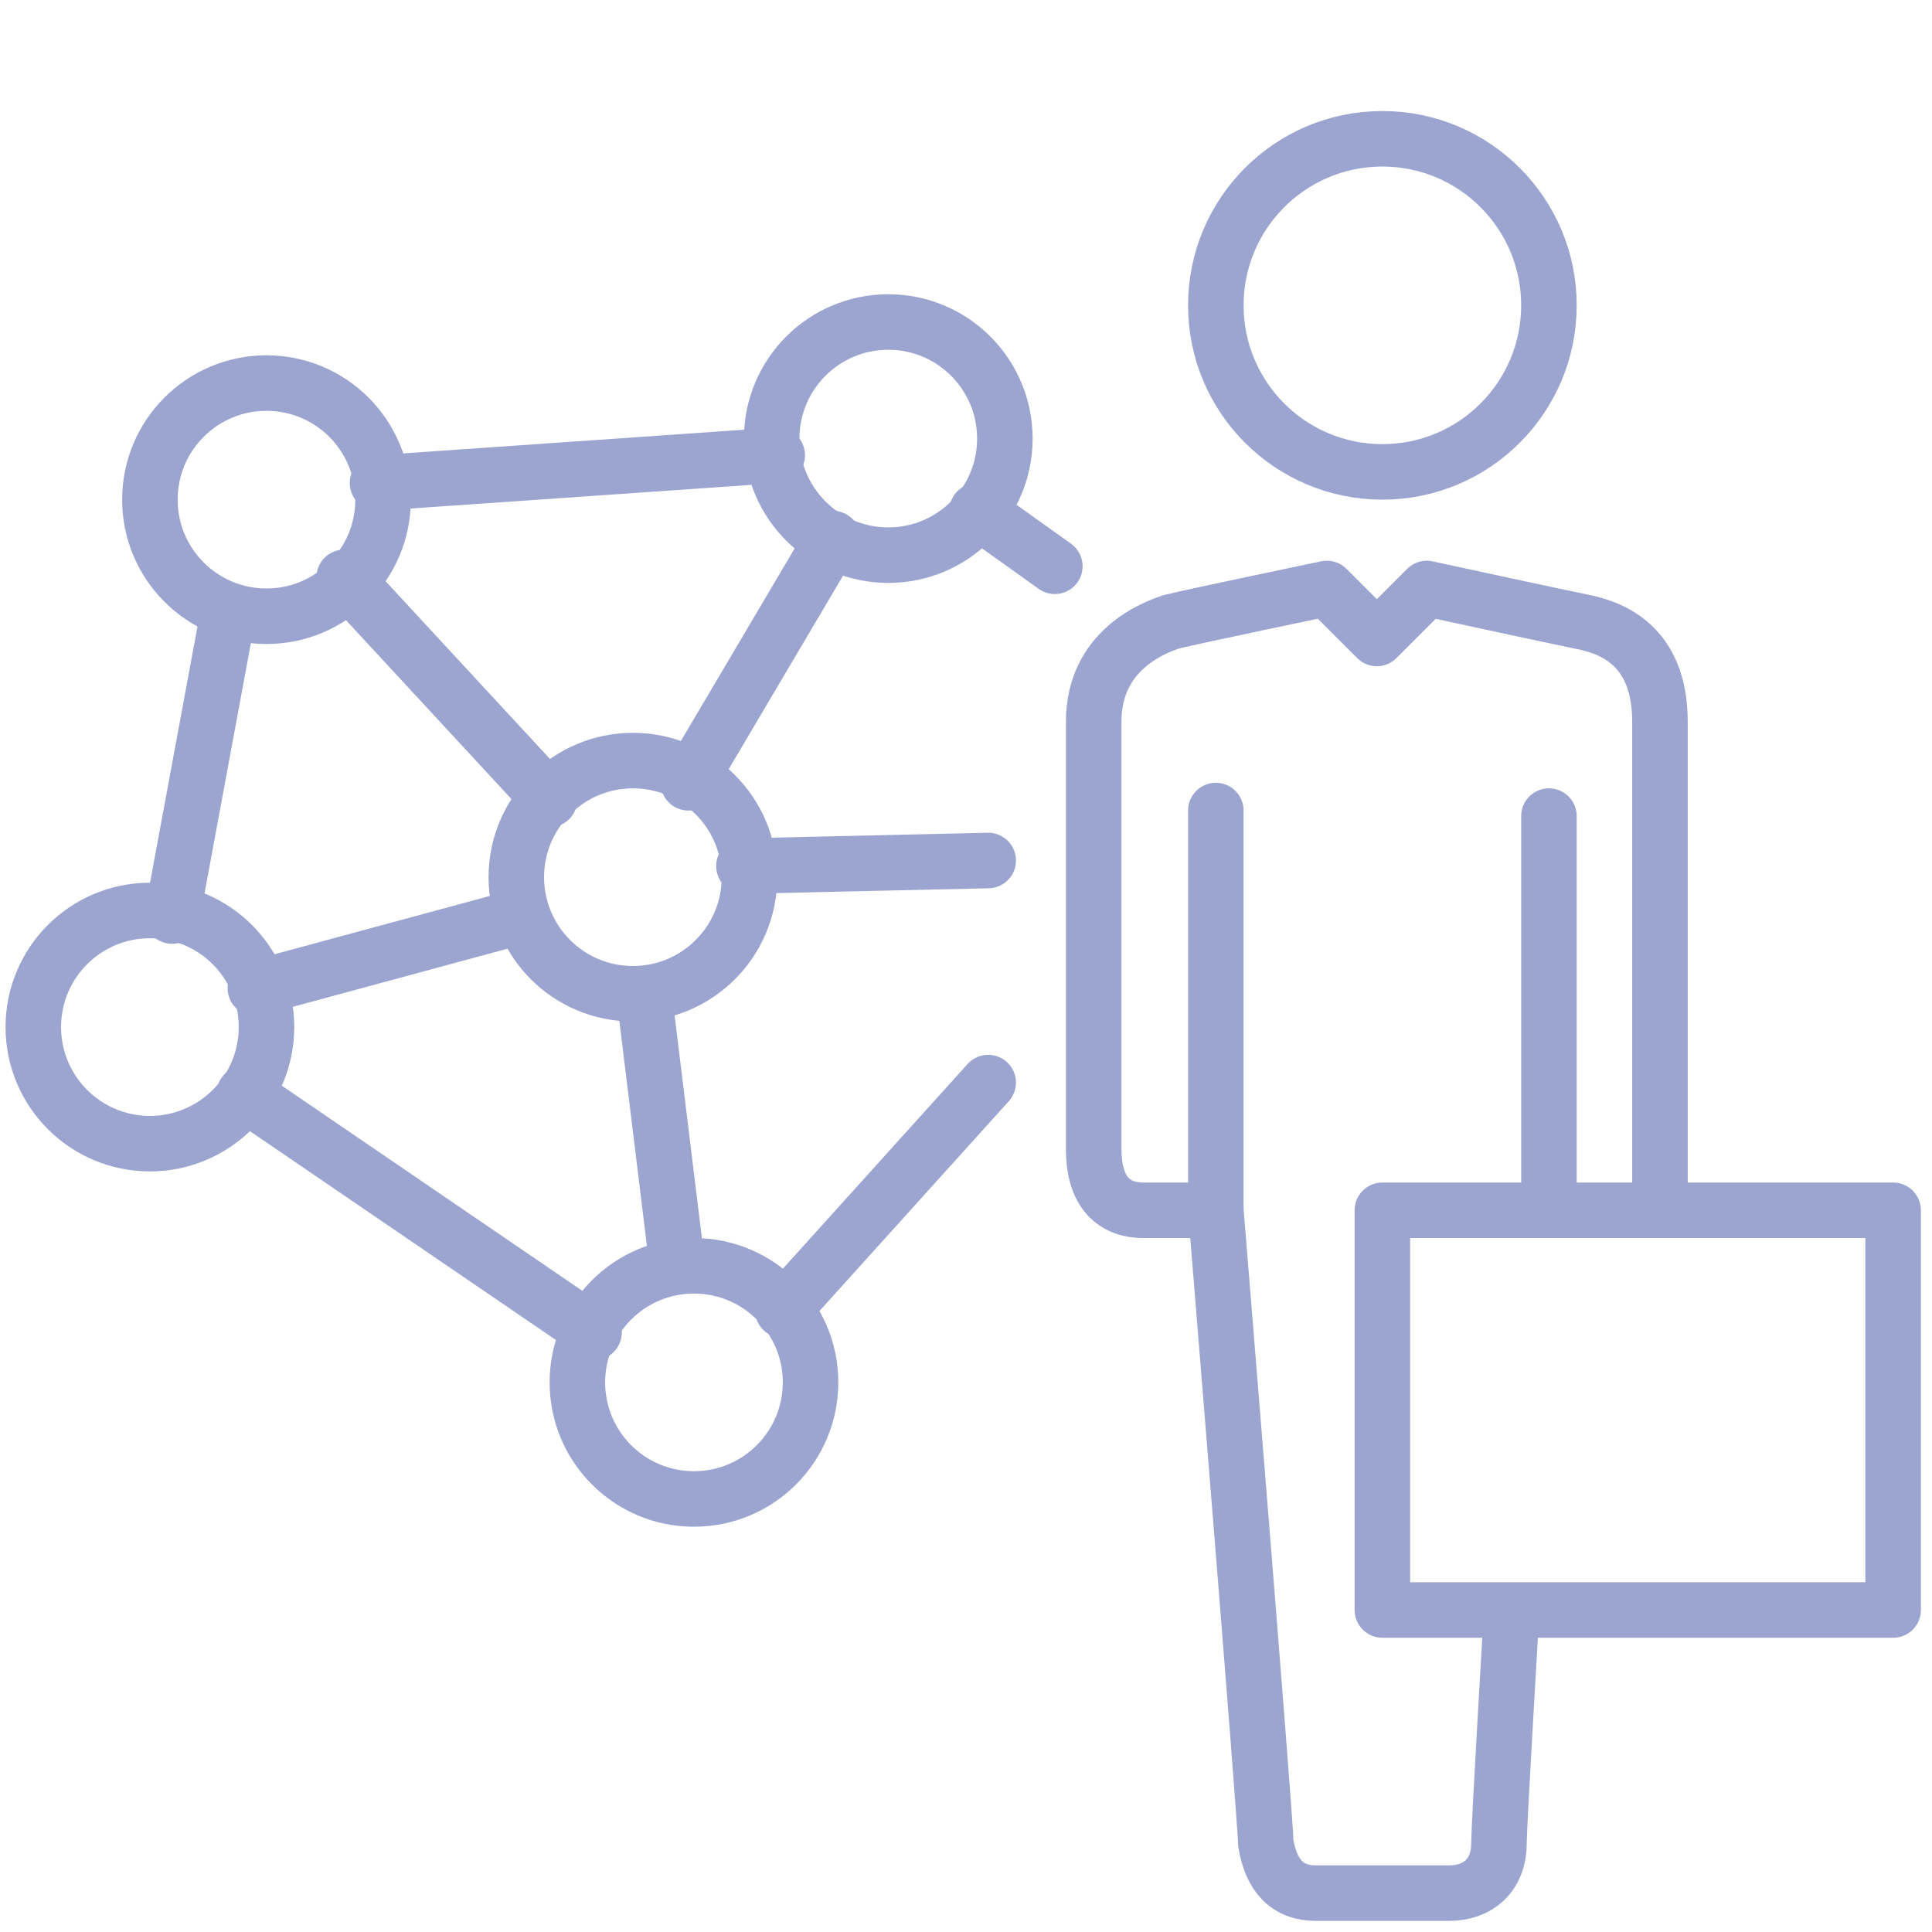<?xml version="1.0" encoding="utf-8"?>
<!-- Generator: Adobe Illustrator 23.0.1, SVG Export Plug-In . SVG Version: 6.00 Build 0)  -->
<svg version="1.1" id="Layer_1" xmlns="http://www.w3.org/2000/svg" xmlns:xlink="http://www.w3.org/1999/xlink" x="0px" y="0px"
	 viewBox="0 0 34.8 34.8" style="enable-background:new 0 0 34.8 34.8;" xml:space="preserve">
<style type="text/css">
	.st0{fill:none;stroke:#9CA5D0;stroke-linecap:round;stroke-linejoin:round;stroke-miterlimit:10;}
</style>
<g>
	<circle class="st0" cx="24.9" cy="5.5" r="3"/>
	<circle class="st0" cx="16" cy="7.9" r="2.1"/>
	<circle class="st0" cx="4.8" cy="9" r="2.1"/>
	<circle class="st0" cx="2.7" cy="18.5" r="2.1"/>
	<circle class="st0" cx="12.5" cy="24.9" r="2.1"/>
	<circle class="st0" cx="11.4" cy="15.8" r="2.1"/>
	<path class="st0" d="M29.9,21.8c0,0,0-7.4,0-8.8s-0.9-1.7-1.4-1.8s-2.8-0.6-2.8-0.6l-0.9,0.9l-0.9-0.9c0,0-2.4,0.5-2.8,0.6
		c-0.3,0.1-1.4,0.5-1.4,1.8s0,7.3,0,7.7c0,0.7,0.3,1.1,0.9,1.1c0.5,0,1.2,0,1.2,0"/>
	<rect x="24.9" y="21.8" class="st0" width="9.2" height="7.2"/>
	<line class="st0" x1="27.9" y1="14.7" x2="27.9" y2="21.8"/>
	<path class="st0" d="M27.2,29.5c0,0-0.2,3.4-0.2,3.7c0,0.6-0.4,0.9-0.9,0.9c-0.4,0-2.1,0-2.4,0c-0.5,0-0.8-0.3-0.9-0.9
		c0-0.4-0.9-11.4-0.9-11.4v-7.2"/>
	<line class="st0" x1="17.6" y1="9.2" x2="19" y2="10.2"/>
	<line class="st0" x1="14.1" y1="23.6" x2="17.8" y2="19.5"/>
	<line class="st0" x1="10.7" y1="24" x2="4.4" y2="19.7"/>
	<line class="st0" x1="3.1" y1="16.5" x2="4.1" y2="11.1"/>
	<line class="st0" x1="6.8" y1="8.7" x2="14" y2="8.2"/>
	<line class="st0" x1="6.2" y1="10.4" x2="9.9" y2="14.4"/>
	<line class="st0" x1="15" y1="9.7" x2="12.4" y2="14.1"/>
	<line class="st0" x1="4.6" y1="17.8" x2="9.4" y2="16.5"/>
	<line class="st0" x1="11.6" y1="17.9" x2="12.2" y2="22.8"/>
	<line class="st0" x1="13.4" y1="15.6" x2="17.8" y2="15.5"/>
</g>
</svg>
